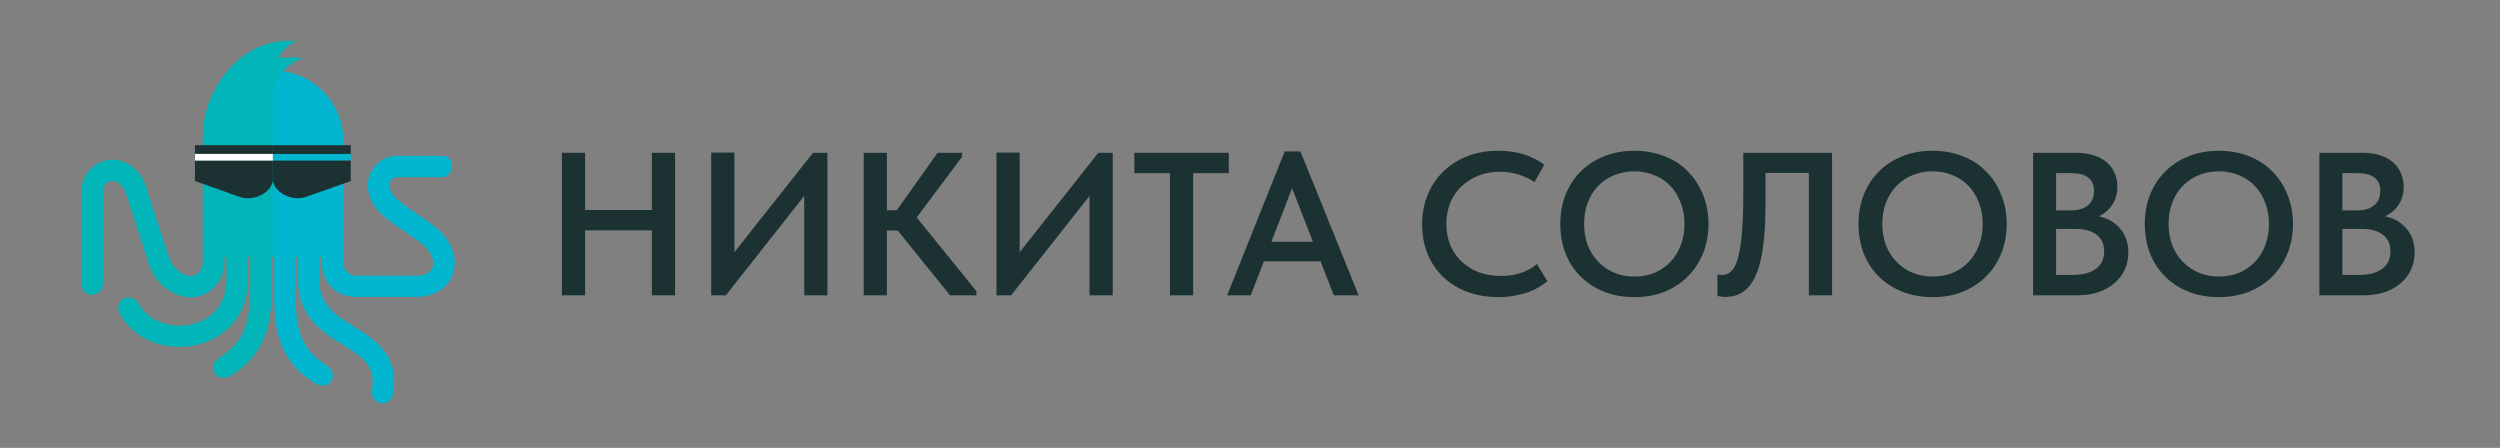 <svg width="307" height="55" viewBox="0 0 307 55" fill="none" xmlns="http://www.w3.org/2000/svg">
<rect x="0" y="0" width="307" height="55" fill="#808080" stroke="none"/>
<g clip-path="url(#clip0_2132_333)">
<path fill-rule="evenodd" clip-rule="evenodd" d="M34.709 8.743C38.961 9.346 42.123 12.942 42.136 17.189V31.537H33.362V35.471C33.362 39.975 32.526 43.526 28.392 46.095C26.624 47.198 25.213 44.992 26.981 43.89C30.265 41.842 30.72 39.046 30.72 35.477V31.537H30.441V34.396C30.441 37.428 29.047 40.063 26.343 41.533C22.459 43.642 17.048 42.608 14.784 38.671C13.752 36.874 16.05 35.584 17.084 37.381C17.545 38.174 18.221 38.823 19.035 39.256C20.065 39.802 21.229 40.053 22.395 39.981C25.59 39.81 27.803 37.627 27.803 34.396V31.537H27.55V32.177C27.584 33.741 26.759 35.201 25.395 35.992C24.223 36.633 22.811 36.68 21.598 36.119C20.072 35.462 18.893 34.206 18.344 32.654L15.45 23.725C15.211 22.986 14.335 21.898 13.399 22.305C12.933 22.523 12.638 22.988 12.643 23.496V34.84C12.643 36.574 10 36.714 10 34.84V23.496C9.995 21.95 10.911 20.545 12.339 19.913C13.305 19.49 14.41 19.505 15.364 19.954C16.52 20.464 17.414 21.421 17.837 22.6L20.708 31.532C21.038 32.494 21.739 33.287 22.66 33.737C23.108 33.957 23.637 33.95 24.079 33.718C24.611 33.388 24.921 32.8 24.89 32.18V17.189C24.891 16.768 24.922 16.347 24.985 15.93C24.957 15.828 24.949 15.722 24.963 15.618C25.384 10.565 29.839 4.448 36.371 5.041C35.459 5.529 34.584 6.163 34.227 7.117C35.225 7.017 36.231 7.029 37.227 7.15C36.27 7.472 35.406 8.019 34.709 8.743Z" fill="#01B4B7"/>
<path fill-rule="evenodd" clip-rule="evenodd" d="M34.709 8.743C38.962 9.346 42.123 12.942 42.136 17.189V18.898H43.07V19.725H42.136V31.882C42.136 32.659 42.203 33.167 42.973 33.66C43.228 33.799 43.518 33.866 43.809 33.853C45.395 33.853 48.39 33.853 49.973 33.853C50.469 33.853 50.999 33.853 51.492 33.853C52.103 33.784 52.775 33.544 53.062 32.968C53.253 32.528 53.253 32.03 53.062 31.59C52.722 30.81 52.165 30.141 51.456 29.66C50.759 29.153 50.032 28.673 49.324 28.18C48.407 27.584 47.542 26.914 46.739 26.176C45.877 25.377 45.325 24.304 45.181 23.144C45.067 22.11 45.408 21.077 46.119 20.31C46.83 19.543 47.84 19.116 48.892 19.138H54.328C55.984 19.138 55.747 21.752 54.328 21.752H48.892C48.576 21.738 48.27 21.862 48.055 22.091C47.431 22.78 48.08 23.794 48.613 24.318C49.309 24.946 50.055 25.519 50.843 26.03C51.571 26.534 52.315 27.025 53.029 27.546C54.153 28.327 55.024 29.412 55.538 30.672C55.981 31.779 55.942 33.017 55.432 34.096C54.727 35.515 53.294 36.265 51.749 36.428C51.258 36.48 50.617 36.453 50.121 36.455C48.487 36.455 45.443 36.455 43.809 36.455C41.021 36.455 39.477 34.572 39.477 31.871V31.538H39.234V34.396C39.173 35.815 39.734 37.19 40.773 38.17C41.342 38.7 41.963 39.173 42.627 39.581C44.202 40.593 45.911 41.492 47.088 42.988C48.264 44.485 48.588 46.277 48.317 48.171C48.024 50.219 45.407 49.852 45.699 47.804C45.869 46.624 45.752 45.552 44.997 44.59C44.102 43.449 42.41 42.558 41.188 41.773C38.364 39.953 36.594 37.952 36.594 34.396V31.538H36.315V36.425C36.315 39.992 36.767 42.79 40.051 44.835C41.819 45.938 40.411 48.143 38.64 47.041C34.534 44.485 33.67 40.935 33.67 36.425V31.538H33.511V11.323C33.639 10.364 34.057 9.465 34.709 8.743Z" fill="#02B6CF"/>
<path fill-rule="evenodd" clip-rule="evenodd" d="M23.939 17.832H33.51V22.033C33.51 23.489 31.28 24.839 29.401 24.167L23.939 22.229V17.832Z" fill="#1C3232"/>
<path fill-rule="evenodd" clip-rule="evenodd" d="M43.07 17.832H33.511V18.899H43.07V17.832ZM33.511 19.723V22.033C33.511 23.489 35.741 24.839 37.62 24.167L43.07 22.237V19.723H33.511Z" fill="#1C3232"/>
<path d="M33.51 18.898H23.95V19.723H33.51V18.898Z" fill="white"/>
</g>
<path d="M81.475 25.788V28.288H70.425V25.788H81.475ZM71.85 18.763V36.263H69V18.763H71.85ZM80.05 36.263V18.763H82.9V36.263H80.05Z" fill="#1C3232"/>
<path d="M87.335 36.263V18.738H90.185V32.013L89.635 31.663L99.835 18.763H101.61V36.263H98.76V22.138L99.86 22.663L89.135 36.263H87.335Z" fill="#1C3232"/>
<path d="M116.661 36.263L109.236 27.063L115.136 18.763H118.136V19.263L111.911 27.588V25.888L119.911 35.763V36.263H116.661ZM107.536 28.313V25.813H111.336V28.313H107.536ZM108.911 18.763V36.263H106.061V18.763H108.911Z" fill="#1C3232"/>
<path d="M122.369 36.263V18.738H125.219V32.013L124.669 31.663L134.869 18.763H136.644V36.263H133.794V22.138L134.894 22.663L124.169 36.263H122.369Z" fill="#1C3232"/>
<path d="M143.67 36.263V21.263H139.295V18.763H150.895V21.263H146.52V36.263H143.67Z" fill="#1C3232"/>
<path d="M150.692 36.263L157.767 18.588H159.692L166.842 36.263H163.792L158.192 21.888H159.142L153.592 36.263H150.692ZM154.567 32.088V29.688H162.792V32.088H154.567Z" fill="#1C3232"/>
<path d="M184.037 36.488C182.62 36.488 181.328 36.271 180.162 35.838C179.012 35.388 178.02 34.771 177.187 33.988C176.37 33.188 175.737 32.238 175.287 31.138C174.853 30.038 174.637 28.838 174.637 27.538C174.637 26.238 174.862 25.038 175.312 23.938C175.762 22.838 176.395 21.888 177.212 21.088C178.028 20.271 179.012 19.638 180.162 19.188C181.312 18.738 182.587 18.513 183.987 18.513C185.153 18.513 186.203 18.663 187.137 18.963C188.07 19.263 188.903 19.679 189.637 20.213L188.437 22.363C187.82 21.946 187.145 21.629 186.412 21.413C185.695 21.196 184.953 21.088 184.187 21.088C183.237 21.088 182.362 21.246 181.562 21.563C180.762 21.879 180.062 22.321 179.462 22.888C178.878 23.438 178.42 24.113 178.087 24.913C177.77 25.696 177.612 26.554 177.612 27.488C177.612 28.421 177.77 29.288 178.087 30.088C178.42 30.871 178.887 31.546 179.487 32.113C180.087 32.679 180.795 33.121 181.612 33.438C182.445 33.738 183.362 33.888 184.362 33.888C184.728 33.888 185.103 33.863 185.487 33.813C185.87 33.763 186.245 33.679 186.612 33.563C186.995 33.446 187.362 33.296 187.712 33.113C188.078 32.929 188.42 32.696 188.737 32.413L190.012 34.538C189.695 34.804 189.337 35.054 188.937 35.288C188.537 35.521 188.087 35.729 187.587 35.913C187.087 36.079 186.537 36.213 185.937 36.313C185.353 36.429 184.72 36.488 184.037 36.488Z" fill="#1C3232"/>
<path d="M200.704 33.963C201.588 33.963 202.404 33.813 203.154 33.513C203.904 33.196 204.554 32.754 205.104 32.188C205.654 31.621 206.079 30.946 206.379 30.163C206.696 29.363 206.854 28.471 206.854 27.488C206.854 26.521 206.696 25.646 206.379 24.863C206.079 24.063 205.654 23.379 205.104 22.813C204.554 22.246 203.904 21.813 203.154 21.513C202.404 21.196 201.588 21.038 200.704 21.038C199.821 21.038 198.996 21.196 198.229 21.513C197.479 21.813 196.829 22.246 196.279 22.813C195.729 23.379 195.296 24.063 194.979 24.863C194.679 25.646 194.529 26.521 194.529 27.488C194.529 28.454 194.679 29.338 194.979 30.138C195.296 30.921 195.729 31.596 196.279 32.163C196.829 32.729 197.479 33.171 198.229 33.488C198.979 33.804 199.804 33.963 200.704 33.963ZM200.704 36.488C199.321 36.488 198.071 36.263 196.954 35.813C195.838 35.363 194.879 34.738 194.079 33.938C193.279 33.138 192.663 32.188 192.229 31.088C191.813 29.988 191.604 28.788 191.604 27.488C191.604 26.221 191.813 25.046 192.229 23.963C192.663 22.863 193.271 21.913 194.054 21.113C194.854 20.296 195.813 19.663 196.929 19.213C198.063 18.746 199.321 18.513 200.704 18.513C202.054 18.513 203.288 18.738 204.404 19.188C205.538 19.621 206.496 20.246 207.279 21.063C208.079 21.863 208.696 22.813 209.129 23.913C209.579 25.013 209.804 26.213 209.804 27.513C209.804 28.779 209.588 29.963 209.154 31.063C208.721 32.146 208.104 33.096 207.304 33.913C206.521 34.713 205.563 35.346 204.429 35.813C203.313 36.263 202.071 36.488 200.704 36.488Z" fill="#1C3232"/>
<path d="M211.852 36.463C211.652 36.463 211.468 36.446 211.302 36.413C211.135 36.396 211.002 36.371 210.902 36.338V33.688C210.968 33.721 211.052 33.746 211.152 33.763C211.252 33.763 211.352 33.763 211.452 33.763C211.735 33.763 211.993 33.704 212.227 33.588C212.477 33.454 212.702 33.238 212.902 32.938C213.102 32.638 213.268 32.238 213.402 31.738C213.552 31.238 213.677 30.621 213.777 29.888C213.877 29.138 213.952 28.263 214.002 27.263C214.052 26.246 214.077 25.079 214.077 23.763V18.763H224.977V36.263H222.127V21.238H216.802V25.313C216.802 26.779 216.743 28.071 216.627 29.188C216.527 30.304 216.377 31.279 216.177 32.113C215.977 32.929 215.727 33.621 215.427 34.188C215.143 34.738 214.818 35.179 214.452 35.513C214.102 35.846 213.702 36.088 213.252 36.238C212.818 36.388 212.352 36.463 211.852 36.463Z" fill="#1C3232"/>
<path d="M237.325 33.963C238.209 33.963 239.025 33.813 239.775 33.513C240.525 33.196 241.175 32.754 241.725 32.188C242.275 31.621 242.7 30.946 243 30.163C243.317 29.363 243.475 28.471 243.475 27.488C243.475 26.521 243.317 25.646 243 24.863C242.7 24.063 242.275 23.379 241.725 22.813C241.175 22.246 240.525 21.813 239.775 21.513C239.025 21.196 238.209 21.038 237.325 21.038C236.442 21.038 235.617 21.196 234.85 21.513C234.1 21.813 233.45 22.246 232.9 22.813C232.35 23.379 231.917 24.063 231.6 24.863C231.3 25.646 231.15 26.521 231.15 27.488C231.15 28.454 231.3 29.338 231.6 30.138C231.917 30.921 232.35 31.596 232.9 32.163C233.45 32.729 234.1 33.171 234.85 33.488C235.6 33.804 236.425 33.963 237.325 33.963ZM237.325 36.488C235.942 36.488 234.692 36.263 233.575 35.813C232.459 35.363 231.5 34.738 230.7 33.938C229.9 33.138 229.284 32.188 228.85 31.088C228.434 29.988 228.225 28.788 228.225 27.488C228.225 26.221 228.434 25.046 228.85 23.963C229.284 22.863 229.892 21.913 230.675 21.113C231.475 20.296 232.434 19.663 233.55 19.213C234.684 18.746 235.942 18.513 237.325 18.513C238.675 18.513 239.909 18.738 241.025 19.188C242.159 19.621 243.117 20.246 243.9 21.063C244.7 21.863 245.317 22.813 245.75 23.913C246.2 25.013 246.425 26.213 246.425 27.513C246.425 28.779 246.209 29.963 245.775 31.063C245.342 32.146 244.725 33.096 243.925 33.913C243.142 34.713 242.184 35.346 241.05 35.813C239.934 36.263 238.692 36.488 237.325 36.488Z" fill="#1C3232"/>
<path d="M249.664 36.263V18.763H254.914C255.731 18.763 256.456 18.863 257.089 19.063C257.722 19.263 258.256 19.546 258.689 19.913C259.122 20.279 259.447 20.721 259.664 21.238C259.897 21.738 260.014 22.288 260.014 22.888C260.014 23.521 259.914 24.071 259.714 24.538C259.514 25.004 259.247 25.404 258.914 25.738C258.581 26.071 258.206 26.338 257.789 26.538C257.389 26.738 256.981 26.871 256.564 26.938L256.589 26.438C257.289 26.454 257.931 26.571 258.514 26.788C259.097 27.004 259.597 27.313 260.014 27.713C260.447 28.113 260.781 28.588 261.014 29.138C261.247 29.688 261.364 30.304 261.364 30.988C261.364 31.754 261.214 32.463 260.914 33.113C260.614 33.763 260.189 34.321 259.639 34.788C259.089 35.254 258.431 35.621 257.664 35.888C256.897 36.138 256.047 36.263 255.114 36.263H249.664ZM252.489 35.263L251.414 33.763H254.464C255.147 33.763 255.731 33.696 256.214 33.563C256.714 33.413 257.122 33.213 257.439 32.963C257.772 32.696 258.014 32.388 258.164 32.038C258.314 31.688 258.389 31.296 258.389 30.863C258.389 30.396 258.306 29.996 258.139 29.663C257.989 29.313 257.756 29.029 257.439 28.813C257.139 28.579 256.772 28.404 256.339 28.288C255.922 28.171 255.456 28.113 254.939 28.113H251.639V25.838H254.264C254.714 25.838 255.114 25.788 255.464 25.688C255.814 25.588 256.114 25.438 256.364 25.238C256.614 25.038 256.806 24.788 256.939 24.488C257.072 24.188 257.139 23.838 257.139 23.438C257.139 22.704 256.906 22.163 256.439 21.813C255.972 21.446 255.264 21.263 254.314 21.263H251.414L252.489 19.863V35.263Z" fill="#1C3232"/>
<path d="M272.482 33.963C273.365 33.963 274.182 33.813 274.932 33.513C275.682 33.196 276.332 32.754 276.882 32.188C277.432 31.621 277.857 30.946 278.157 30.163C278.473 29.363 278.632 28.471 278.632 27.488C278.632 26.521 278.473 25.646 278.157 24.863C277.857 24.063 277.432 23.379 276.882 22.813C276.332 22.246 275.682 21.813 274.932 21.513C274.182 21.196 273.365 21.038 272.482 21.038C271.598 21.038 270.773 21.196 270.007 21.513C269.257 21.813 268.607 22.246 268.057 22.813C267.507 23.379 267.073 24.063 266.757 24.863C266.457 25.646 266.307 26.521 266.307 27.488C266.307 28.454 266.457 29.338 266.757 30.138C267.073 30.921 267.507 31.596 268.057 32.163C268.607 32.729 269.257 33.171 270.007 33.488C270.757 33.804 271.582 33.963 272.482 33.963ZM272.482 36.488C271.098 36.488 269.848 36.263 268.732 35.813C267.615 35.363 266.657 34.738 265.857 33.938C265.057 33.138 264.44 32.188 264.007 31.088C263.59 29.988 263.382 28.788 263.382 27.488C263.382 26.221 263.59 25.046 264.007 23.963C264.44 22.863 265.048 21.913 265.832 21.113C266.632 20.296 267.59 19.663 268.707 19.213C269.84 18.746 271.098 18.513 272.482 18.513C273.832 18.513 275.065 18.738 276.182 19.188C277.315 19.621 278.273 20.246 279.057 21.063C279.857 21.863 280.473 22.813 280.907 23.913C281.357 25.013 281.582 26.213 281.582 27.513C281.582 28.779 281.365 29.963 280.932 31.063C280.498 32.146 279.882 33.096 279.082 33.913C278.298 34.713 277.34 35.346 276.207 35.813C275.09 36.263 273.848 36.488 272.482 36.488Z" fill="#1C3232"/>
<path d="M284.82 36.263V18.763H290.07C290.887 18.763 291.612 18.863 292.245 19.063C292.879 19.263 293.412 19.546 293.845 19.913C294.279 20.279 294.604 20.721 294.82 21.238C295.054 21.738 295.17 22.288 295.17 22.888C295.17 23.521 295.07 24.071 294.87 24.538C294.67 25.004 294.404 25.404 294.07 25.738C293.737 26.071 293.362 26.338 292.945 26.538C292.545 26.738 292.137 26.871 291.72 26.938L291.745 26.438C292.445 26.454 293.087 26.571 293.67 26.788C294.254 27.004 294.754 27.313 295.17 27.713C295.604 28.113 295.937 28.588 296.17 29.138C296.404 29.688 296.52 30.304 296.52 30.988C296.52 31.754 296.37 32.463 296.07 33.113C295.77 33.763 295.345 34.321 294.795 34.788C294.245 35.254 293.587 35.621 292.82 35.888C292.054 36.138 291.204 36.263 290.27 36.263H284.82ZM287.645 35.263L286.57 33.763H289.62C290.304 33.763 290.887 33.696 291.37 33.563C291.87 33.413 292.279 33.213 292.595 32.963C292.929 32.696 293.17 32.388 293.32 32.038C293.47 31.688 293.545 31.296 293.545 30.863C293.545 30.396 293.462 29.996 293.295 29.663C293.145 29.313 292.912 29.029 292.595 28.813C292.295 28.579 291.929 28.404 291.495 28.288C291.079 28.171 290.612 28.113 290.095 28.113H286.795V25.838H289.42C289.87 25.838 290.27 25.788 290.62 25.688C290.97 25.588 291.27 25.438 291.52 25.238C291.77 25.038 291.962 24.788 292.095 24.488C292.229 24.188 292.295 23.838 292.295 23.438C292.295 22.704 292.062 22.163 291.595 21.813C291.129 21.446 290.42 21.263 289.47 21.263H286.57L287.645 19.863V35.263Z" fill="#1C3232"/>
<defs>
<clipPath id="clip0_2132_333">
<rect width="46" height="45" fill="white" transform="translate(10 5)"/>
</clipPath>
</defs>
</svg>
